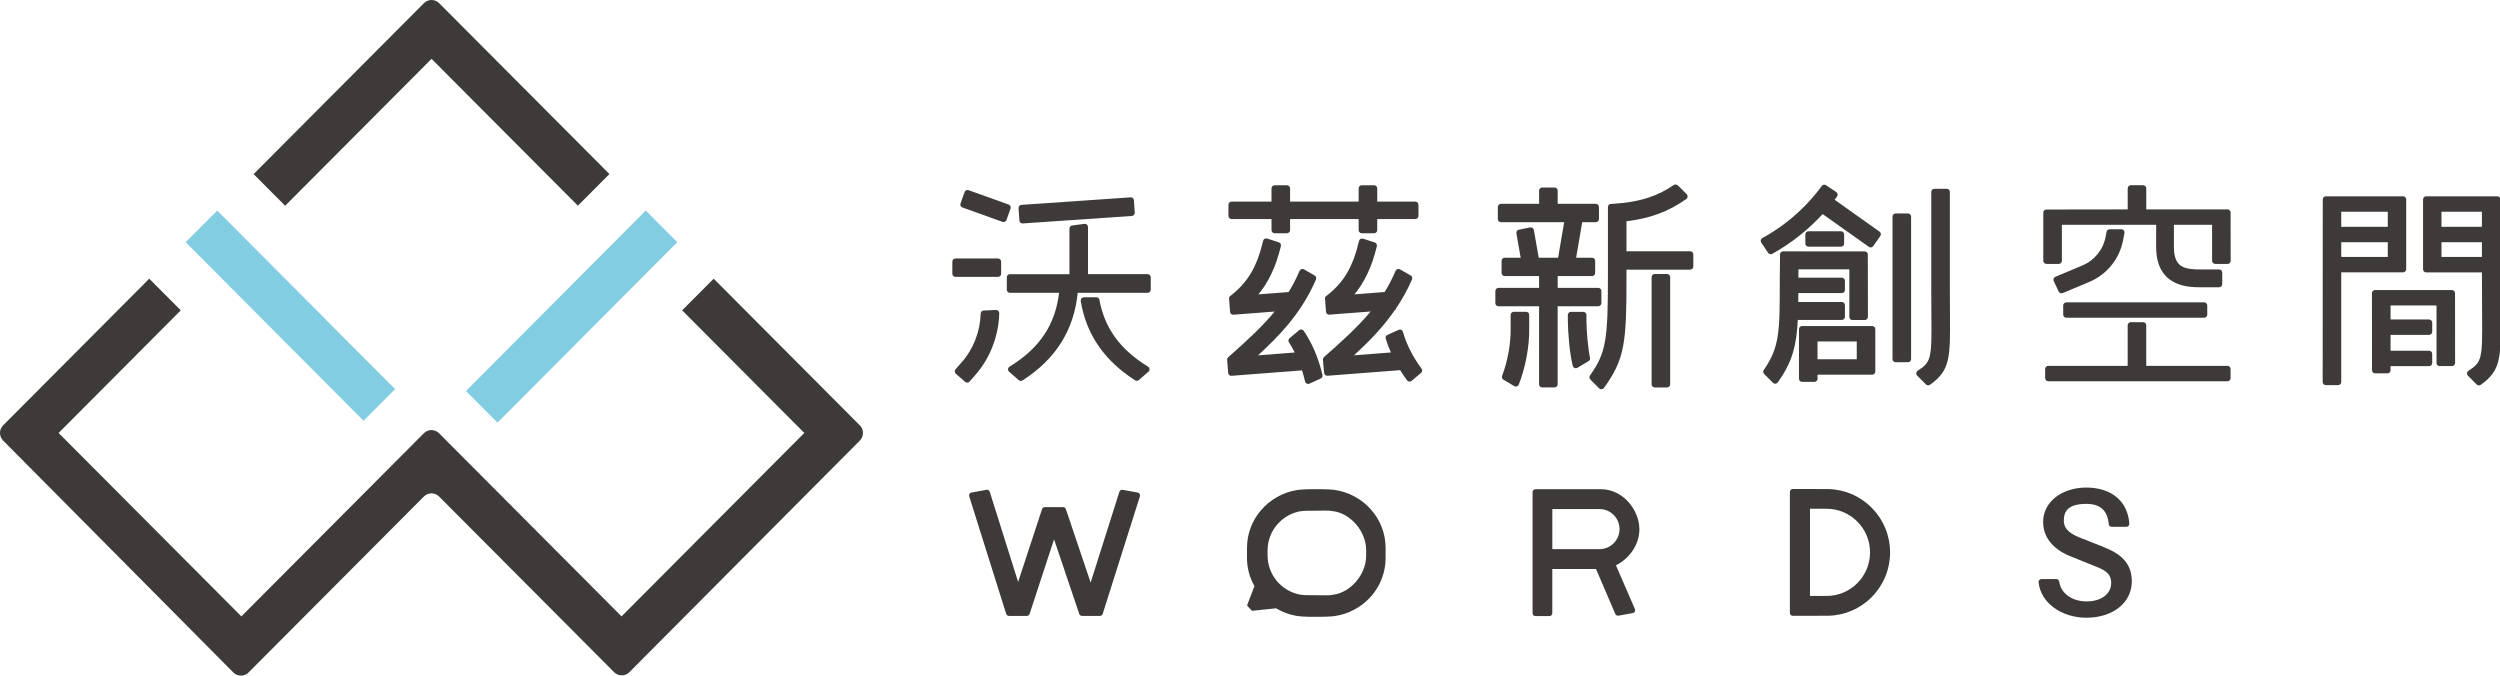 <?xml version="1.0" encoding="UTF-8"?>
<svg xmlns="http://www.w3.org/2000/svg" width="148" height="40" viewBox="0 0 148 40" fill="none">
  <g clip-path="url(#clip0_27_6756)">
    <path d="M38.229 12.465L27.585 23.147L29.452 25.02L40.096 14.338L38.229 12.465Z" fill="#83CDE2"></path>
    <path d="M12.858 12.464L10.991 14.338L21.523 24.909L23.39 23.035L12.858 12.464Z" fill="#83CDE2"></path>
    <path d="M25.548 3.483L34.211 12.177L36.078 10.304L25.998 0.187C25.749 -0.063 25.346 -0.063 25.097 0.187L15.014 10.307L16.881 12.181L25.547 3.483H25.548Z" fill="#3E3A39"></path>
    <path d="M50.9 25.18L42.25 16.498L40.383 18.372L47.615 25.631L36.795 36.49L25.992 25.648C25.743 25.398 25.341 25.398 25.092 25.648L14.289 36.49L3.469 25.631L10.702 18.372L8.835 16.498L0.186 25.18C-0.061 25.43 -0.063 25.832 0.186 26.082L13.814 39.811C14.063 40.061 14.465 40.061 14.714 39.811L25.094 29.394C25.343 29.144 25.745 29.144 25.994 29.394L36.356 39.794C36.605 40.044 37.008 40.044 37.257 39.794L50.902 26.082C51.151 25.832 51.149 25.428 50.902 25.178L50.9 25.18Z" fill="#3E3A39"></path>
    <path d="M108.235 28.952L106.133 28.948C106.038 28.948 105.961 29.025 105.961 29.121V36.284C105.961 36.38 106.039 36.457 106.133 36.457L108.235 36.452C109.216 36.431 110.135 36.031 110.823 35.328C111.513 34.624 111.893 33.69 111.893 32.703C111.893 31.715 111.513 30.784 110.823 30.077C110.135 29.375 109.216 28.974 108.235 28.952ZM108.134 35.281H107.152V30.119H108.134C109.552 30.119 110.707 31.276 110.707 32.699C110.707 34.122 109.554 35.281 108.134 35.281Z" fill="#3E3A39"></path>
    <path d="M64.566 34.487L63.099 30.139C63.075 30.069 63.011 30.021 62.936 30.021H61.852C61.778 30.02 61.712 30.067 61.689 30.139L60.273 34.452L58.594 29.116C58.568 29.032 58.484 28.981 58.399 28.997L57.511 29.158C57.408 29.177 57.345 29.28 57.377 29.38L59.566 36.342C59.589 36.413 59.655 36.462 59.73 36.462H60.788C60.863 36.462 60.929 36.415 60.952 36.343L62.401 31.928L63.892 36.345C63.916 36.415 63.981 36.462 64.056 36.462H65.116C65.191 36.462 65.257 36.413 65.28 36.342L67.483 29.38C67.514 29.28 67.452 29.175 67.349 29.158L66.462 28.997C66.377 28.981 66.293 29.032 66.267 29.114L64.566 34.487Z" fill="#3E3A39"></path>
    <path d="M124.627 32.421L123.493 31.97C122.847 31.729 122.178 31.479 122.178 30.827C122.178 30.247 122.446 29.829 123.526 29.829C124.515 29.829 124.792 30.436 124.836 31.023C124.843 31.116 124.914 31.187 125.006 31.187H125.881C125.98 31.187 126.063 31.102 126.056 31.002C125.964 29.667 124.998 28.873 123.524 28.863C122.035 28.863 120.952 29.728 120.952 30.899C120.952 32.156 122.06 32.729 122.535 32.918C122.535 32.918 123.824 33.438 123.909 33.472C124.533 33.718 124.982 33.895 124.982 34.515C124.982 35.148 124.411 35.604 123.522 35.604C122.685 35.604 122.006 35.143 121.906 34.435C121.894 34.347 121.828 34.279 121.739 34.279H120.858C120.757 34.279 120.672 34.367 120.682 34.468C120.811 35.699 122.047 36.569 123.521 36.569C125.09 36.569 126.203 35.669 126.203 34.424C126.203 33.475 125.715 32.858 124.62 32.423L124.627 32.421Z" fill="#3E3A39"></path>
    <path d="M79 29.001C78.834 28.976 78.34 28.96 78.167 28.96H77.54C77.332 28.96 76.948 28.981 76.748 29.016C75.088 29.303 73.822 30.726 73.822 32.439V33.036C73.822 33.639 73.986 34.204 74.263 34.699L73.831 35.83C73.826 35.842 73.829 35.854 73.838 35.863L74.11 36.148C74.11 36.148 74.127 36.158 74.136 36.158L75.545 36.013C75.909 36.228 76.313 36.384 76.746 36.459C76.945 36.494 77.33 36.515 77.539 36.515H78.166C78.338 36.515 78.833 36.499 78.998 36.474C80.708 36.232 82.028 34.784 82.028 33.036V32.439C82.028 30.691 80.708 29.244 78.998 29.001H79ZM80.877 32.888C80.877 34.045 79.928 35.075 78.937 35.206C78.713 35.244 78.667 35.242 78.437 35.242L77.304 35.232C77.239 35.232 77.006 35.214 76.9 35.19C75.839 34.957 75.041 34.015 75.041 32.886V32.584C75.041 31.456 75.839 30.513 76.9 30.28C77.006 30.257 77.239 30.24 77.304 30.238L78.437 30.228C78.667 30.228 78.713 30.228 78.937 30.264C79.928 30.395 80.877 31.425 80.877 32.582V32.884V32.888Z" fill="#3E3A39"></path>
    <path d="M97.051 31.323C97.051 30.208 96.086 28.962 94.794 28.962H90.9C90.804 28.962 90.728 29.039 90.728 29.135V36.3C90.728 36.396 90.804 36.473 90.9 36.473H91.724C91.82 36.473 91.896 36.396 91.896 36.3V33.685H94.484L95.626 36.345C95.658 36.419 95.736 36.461 95.816 36.447L96.659 36.294C96.769 36.275 96.832 36.158 96.786 36.055L95.663 33.465C96.429 33.084 97.053 32.28 97.053 31.322L97.051 31.323ZM91.898 30.137H94.693C95.344 30.137 95.876 30.668 95.876 31.322C95.876 31.976 95.344 32.509 94.693 32.509H91.898V30.137Z" fill="#3E3A39"></path>
    <path d="M75.458 13.758H76.189C76.264 13.758 76.323 13.696 76.323 13.623V12.917H80.482V13.623C80.482 13.698 80.543 13.758 80.616 13.758H81.348C81.422 13.758 81.482 13.696 81.482 13.623V12.917H83.789C83.864 12.917 83.923 12.856 83.923 12.782V12.12C83.923 12.045 83.862 11.985 83.789 11.985H81.482V11.151C81.482 11.076 81.421 11.017 81.348 11.017H80.616C80.541 11.017 80.482 11.078 80.482 11.151V11.985H76.323V11.151C76.323 11.076 76.262 11.017 76.189 11.017H75.458C75.383 11.017 75.324 11.078 75.324 11.151V11.985H72.908C72.833 11.985 72.774 12.046 72.774 12.12V12.782C72.774 12.857 72.835 12.917 72.908 12.917H75.324V13.623C75.324 13.698 75.385 13.758 75.458 13.758Z" fill="#3E3A39" stroke="#3D3A39" stroke-width="0.1" stroke-miterlimit="10"></path>
    <path d="M82.919 21.864C83.047 22.074 83.187 22.282 83.337 22.486C83.384 22.549 83.474 22.56 83.535 22.509L84.096 22.035C84.15 21.99 84.157 21.911 84.115 21.854C83.591 21.144 83.216 20.406 83.004 19.655C82.981 19.576 82.898 19.536 82.825 19.569L82.157 19.872C82.095 19.9 82.062 19.97 82.083 20.036C82.173 20.331 82.288 20.621 82.417 20.91L80.017 21.095C80.956 20.242 81.834 19.356 82.567 18.281H82.584V18.26C82.941 17.734 83.267 17.166 83.544 16.526C83.572 16.463 83.547 16.386 83.486 16.351L82.852 15.988C82.783 15.948 82.696 15.979 82.664 16.054C82.469 16.517 82.245 16.939 82.001 17.335L80.073 17.484C80.726 16.717 81.16 15.799 81.461 14.567C81.478 14.497 81.438 14.425 81.37 14.402L80.674 14.177C80.599 14.153 80.52 14.2 80.503 14.277C80.129 15.845 79.596 16.759 78.533 17.575C78.492 17.599 78.485 17.629 78.49 17.678L78.549 18.454C78.554 18.527 78.619 18.583 78.694 18.578L81.255 18.381C80.473 19.352 79.427 20.284 78.411 21.179C78.38 21.207 78.363 21.249 78.366 21.293L78.436 22.072C78.443 22.146 78.507 22.2 78.58 22.195L82.919 21.861V21.864Z" fill="#3E3A39" stroke="#3D3A39" stroke-width="0.1" stroke-miterlimit="10"></path>
    <path d="M76.372 20.062C76.32 20.106 76.309 20.179 76.347 20.237C76.487 20.45 76.611 20.677 76.725 20.913L74.334 21.097C75.738 19.821 77.014 18.485 77.859 16.528C77.887 16.465 77.861 16.388 77.802 16.353L77.168 15.989C77.098 15.949 77.011 15.981 76.98 16.056C76.785 16.519 76.56 16.94 76.316 17.337L74.385 17.486C75.043 16.717 75.478 15.796 75.781 14.558C75.799 14.488 75.759 14.416 75.691 14.394L74.996 14.168C74.921 14.144 74.843 14.191 74.825 14.268C74.451 15.843 73.901 16.769 72.831 17.587C72.816 17.601 72.809 17.624 72.81 17.648L72.868 18.457C72.873 18.531 72.938 18.587 73.012 18.582L75.574 18.384C74.792 19.356 73.758 20.289 72.743 21.186C72.711 21.214 72.694 21.254 72.697 21.298L72.756 22.074C72.762 22.147 72.826 22.203 72.901 22.198L77.115 21.873C77.189 22.1 77.255 22.332 77.309 22.574C77.328 22.656 77.415 22.703 77.492 22.668L78.166 22.362C78.225 22.336 78.258 22.268 78.242 22.205C78.011 21.23 77.643 20.357 77.14 19.613C77.095 19.546 77.001 19.534 76.938 19.587L76.372 20.062Z" fill="#3E3A39" stroke="#3D3A39" stroke-width="0.1" stroke-miterlimit="10"></path>
    <path d="M145.152 17.22H140.603C140.528 17.22 140.469 17.281 140.469 17.355L140.473 21.918C140.473 21.993 140.534 22.053 140.607 22.053H141.338C141.413 22.053 141.472 21.992 141.472 21.918V21.626H143.803C143.877 21.626 143.937 21.565 143.937 21.492V20.95C143.937 20.875 143.876 20.815 143.803 20.815H141.472V19.775H143.803C143.877 19.775 143.937 19.714 143.937 19.641V19.099C143.937 19.024 143.876 18.964 143.803 18.964H141.472V18.033H144.292V21.488C144.292 21.563 144.353 21.623 144.426 21.623H145.157C145.232 21.623 145.292 21.562 145.292 21.488L145.288 17.356C145.288 17.281 145.227 17.222 145.154 17.222L145.152 17.22Z" fill="#3E3A39" stroke="#3D3A39" stroke-width="0.1" stroke-miterlimit="10"></path>
    <path d="M142.397 15.939V11.805C142.397 11.73 142.336 11.671 142.263 11.671H137.692C137.617 11.671 137.557 11.73 137.557 11.805L137.552 22.614C137.552 22.689 137.611 22.748 137.686 22.748H138.418C138.493 22.748 138.552 22.687 138.552 22.614V16.073H142.263C142.338 16.073 142.397 16.012 142.397 15.939ZM141.406 13.476H138.552V12.483H141.406V13.476ZM138.552 14.287H141.406V15.262H138.552V14.287Z" fill="#3E3A39" stroke="#3D3A39" stroke-width="0.1" stroke-miterlimit="10"></path>
    <path d="M147.988 18.606C147.988 18.606 147.976 12.483 147.976 11.805C147.976 11.73 147.915 11.672 147.842 11.672H143.629C143.554 11.672 143.495 11.733 143.495 11.807V15.941C143.495 16.016 143.556 16.075 143.629 16.075H146.981L146.99 18.616C147.013 21.237 146.99 21.46 146.157 21.993C146.084 22.041 146.072 22.142 146.133 22.203L146.656 22.727C146.703 22.775 146.777 22.78 146.831 22.741C148.014 21.91 148.01 21.163 147.99 18.606H147.988ZM144.486 14.287H146.979V15.262H144.486V14.287ZM146.979 13.476H144.486V12.483H146.979V13.476Z" fill="#3E3A39" stroke="#3D3A39" stroke-width="0.1" stroke-miterlimit="10"></path>
    <path d="M126.874 19.123H126.142C126.067 19.123 126.008 19.185 126.008 19.258V21.709H121.257C121.182 21.709 121.123 21.77 121.123 21.843V22.385C121.123 22.46 121.184 22.52 121.257 22.52H131.867C131.942 22.52 132.001 22.458 132.001 22.385V21.843C132.001 21.768 131.94 21.709 131.867 21.709H127.008V19.258C127.008 19.183 126.947 19.123 126.874 19.123Z" fill="#3E3A39" stroke="#3D3A39" stroke-width="0.1" stroke-miterlimit="10"></path>
    <path d="M130.486 17.949H122.326C122.252 17.949 122.192 18.009 122.192 18.083V18.625C122.192 18.7 122.252 18.76 122.326 18.76H130.486C130.56 18.76 130.62 18.7 130.62 18.625V18.083C130.62 18.009 130.56 17.949 130.486 17.949Z" fill="#3E3A39" stroke="#3D3A39" stroke-width="0.1" stroke-miterlimit="10"></path>
    <path d="M131.868 12.447H127.009V11.15C127.009 11.074 126.948 11.015 126.875 11.015H126.144C126.069 11.015 126.01 11.076 126.01 11.15V12.447L121.147 12.454C121.072 12.454 121.013 12.515 121.013 12.588V15.439C121.013 15.514 121.074 15.573 121.147 15.573H121.879C121.954 15.573 122.013 15.512 122.013 15.439V13.258H127.694V14.617C127.694 16.956 129.585 16.956 130.297 16.956H131.372C131.447 16.956 131.506 16.895 131.506 16.821V16.136C131.506 16.061 131.445 16.002 131.372 16.002H130.297C129.331 16.002 128.645 15.902 128.645 14.619V13.259H131.006V15.441C131.006 15.516 131.067 15.575 131.14 15.575H131.872C131.947 15.575 132.006 15.514 132.006 15.441L132.002 12.583C132.002 12.508 131.941 12.448 131.868 12.448V12.447Z" fill="#3E3A39" stroke="#3D3A39" stroke-width="0.1" stroke-miterlimit="10"></path>
    <path d="M124.7 14.034C124.552 14.806 124.03 15.453 123.307 15.757L121.696 16.433C121.626 16.463 121.593 16.545 121.626 16.615L121.917 17.237C121.948 17.302 122.023 17.332 122.091 17.304L123.674 16.64C124.693 16.211 125.43 15.301 125.637 14.214L125.719 13.784C125.735 13.7 125.672 13.623 125.586 13.623H124.89C124.825 13.623 124.77 13.668 124.757 13.733L124.7 14.035V14.034Z" fill="#3E3A39" stroke="#3D3A39" stroke-width="0.1" stroke-miterlimit="10"></path>
    <path d="M94.752 17.945V17.227C94.752 17.152 94.692 17.092 94.618 17.092H92.165V16.294H94.249C94.324 16.294 94.383 16.233 94.383 16.159V15.441C94.383 15.366 94.322 15.306 94.249 15.306H93.249L93.624 13.104H94.474C94.549 13.104 94.608 13.043 94.608 12.969V12.251C94.608 12.176 94.547 12.116 94.474 12.116H92.165V11.284C92.165 11.209 92.104 11.15 92.03 11.15H91.299C91.224 11.15 91.165 11.211 91.165 11.284V12.116H88.856C88.781 12.116 88.722 12.177 88.722 12.251V12.969C88.722 13.044 88.782 13.104 88.856 13.104H92.657L92.283 15.306H91.05L90.754 13.621C90.74 13.546 90.668 13.497 90.595 13.513L89.925 13.647C89.853 13.661 89.806 13.731 89.819 13.803L90.083 15.306H89.079C89.004 15.306 88.944 15.367 88.944 15.441V16.159C88.944 16.234 89.005 16.294 89.079 16.294H91.163V17.092H88.709C88.634 17.092 88.575 17.154 88.575 17.227V17.945C88.575 18.02 88.636 18.08 88.709 18.08H91.163V22.75C91.163 22.825 91.224 22.885 91.297 22.885H92.029C92.104 22.885 92.163 22.824 92.163 22.75V18.08H94.617C94.692 18.08 94.751 18.019 94.751 17.945H94.752Z" fill="#3E3A39" stroke="#3D3A39" stroke-width="0.1" stroke-miterlimit="10"></path>
    <path d="M98.69 16.271H97.959C97.885 16.271 97.825 16.331 97.825 16.406V22.752C97.825 22.826 97.885 22.887 97.959 22.887H98.69C98.764 22.887 98.824 22.826 98.824 22.752V16.406C98.824 16.331 98.764 16.271 98.69 16.271Z" fill="#3E3A39" stroke="#3D3A39" stroke-width="0.1" stroke-miterlimit="10"></path>
    <path d="M89.479 19.429C89.495 20.34 89.302 21.403 88.971 22.271C88.948 22.333 88.971 22.399 89.026 22.432L89.669 22.815C89.74 22.857 89.833 22.829 89.864 22.75C90.263 21.745 90.498 20.482 90.479 19.419V18.645C90.479 18.569 90.418 18.51 90.345 18.51H89.613C89.538 18.51 89.479 18.571 89.479 18.645V19.428V19.429Z" fill="#3E3A39" stroke="#3D3A39" stroke-width="0.1" stroke-miterlimit="10"></path>
    <path d="M96.238 13.055C97.656 12.889 98.737 12.489 99.801 11.742C99.869 11.695 99.878 11.595 99.819 11.536L99.333 11.048C99.244 10.959 99.174 10.954 99.122 10.991C98.236 11.594 97.224 12.013 95.446 12.12H95.373C95.298 12.12 95.239 12.177 95.239 12.253C95.239 12.777 95.239 14.764 95.239 16.371C95.242 20.146 95.125 20.904 94.169 22.256C94.131 22.31 94.136 22.383 94.181 22.43L94.706 22.956C94.765 23.016 94.864 23.006 94.913 22.937C96.141 21.23 96.242 20.312 96.238 16.369V15.913H100.061C100.136 15.913 100.195 15.851 100.195 15.778V15.06C100.195 14.985 100.134 14.925 100.061 14.925H96.238V13.057V13.055Z" fill="#3E3A39" stroke="#3D3A39" stroke-width="0.1" stroke-miterlimit="10"></path>
    <path d="M93.868 18.989C93.868 18.989 93.868 18.989 93.868 18.987V18.646C93.868 18.573 93.808 18.513 93.735 18.513H92.999C92.925 18.513 92.866 18.573 92.866 18.646V18.987C92.866 18.987 92.866 18.989 92.866 18.991C92.877 19.744 92.972 20.922 93.157 21.653C93.18 21.738 93.279 21.777 93.356 21.731L94.017 21.336C94.066 21.306 94.091 21.252 94.08 21.196C93.951 20.564 93.876 19.622 93.866 18.991L93.868 18.989Z" fill="#3E3A39" stroke="#3D3A39" stroke-width="0.1" stroke-miterlimit="10"></path>
    <path d="M59.084 15.353H56.562C56.488 15.353 56.428 15.414 56.428 15.488V16.206C56.428 16.281 56.488 16.341 56.562 16.341H59.084C59.158 16.341 59.218 16.281 59.218 16.206V15.488C59.218 15.414 59.158 15.353 59.084 15.353Z" fill="#3E3A39" stroke="#3D3A39" stroke-width="0.1" stroke-miterlimit="10"></path>
    <path d="M57.151 11.387L56.909 12.063C56.885 12.133 56.921 12.21 56.99 12.235L59.365 13.088C59.435 13.113 59.511 13.076 59.536 13.007L59.777 12.33C59.802 12.26 59.766 12.183 59.696 12.158L57.322 11.305C57.252 11.28 57.176 11.317 57.151 11.387Z" fill="#3E3A39" stroke="#3D3A39" stroke-width="0.1" stroke-miterlimit="10"></path>
    <path d="M68.074 17.148V16.414C68.074 16.339 68.013 16.28 67.94 16.28H64.359V13.434C64.359 13.352 64.288 13.289 64.207 13.301L63.478 13.399C63.412 13.408 63.361 13.466 63.361 13.532V16.281H59.787C59.712 16.281 59.653 16.343 59.653 16.416V17.15C59.653 17.225 59.714 17.285 59.787 17.285H62.753C62.542 19.214 61.595 20.651 59.787 21.75C59.709 21.798 59.699 21.906 59.767 21.965L60.341 22.467C60.386 22.507 60.454 22.511 60.507 22.479C62.482 21.21 63.542 19.501 63.756 17.285C63.756 17.285 67.213 17.285 67.941 17.285C68.016 17.285 68.075 17.224 68.075 17.15L68.074 17.148Z" fill="#3E3A39" stroke="#3D3A39" stroke-width="0.1" stroke-miterlimit="10"></path>
    <path d="M66.934 11.733L60.472 12.178C60.398 12.183 60.343 12.247 60.347 12.321L60.398 13.053C60.403 13.128 60.467 13.184 60.541 13.178L67.002 12.734C67.076 12.729 67.132 12.665 67.127 12.591L67.077 11.858C67.072 11.784 67.008 11.728 66.934 11.733Z" fill="#3E3A39" stroke="#3D3A39" stroke-width="0.1" stroke-miterlimit="10"></path>
    <path d="M64.907 17.65H64.164C64.08 17.65 64.016 17.727 64.028 17.809C64.35 19.774 65.409 21.305 67.225 22.472C67.276 22.506 67.344 22.5 67.389 22.46L67.96 21.962C68.028 21.902 68.016 21.794 67.939 21.747C66.283 20.738 65.344 19.452 65.036 17.758C65.024 17.695 64.972 17.648 64.907 17.648V17.65Z" fill="#3E3A39" stroke="#3D3A39" stroke-width="0.1" stroke-miterlimit="10"></path>
    <path d="M56.964 21.486L56.607 21.894C56.556 21.95 56.562 22.039 56.619 22.088L57.169 22.568C57.225 22.617 57.309 22.612 57.358 22.558L57.713 22.152C58.578 21.17 59.071 19.854 59.106 18.543C59.108 18.464 59.04 18.398 58.962 18.401L58.233 18.433C58.164 18.436 58.11 18.492 58.106 18.564C58.077 19.637 57.675 20.684 56.964 21.488V21.486Z" fill="#3E3A39" stroke="#3D3A39" stroke-width="0.1" stroke-miterlimit="10"></path>
    <path d="M112.953 12.686H112.222C112.147 12.686 112.087 12.746 112.087 12.821V21.259C112.087 21.334 112.147 21.394 112.222 21.394H112.953C113.027 21.394 113.087 21.334 113.087 21.259V12.821C113.087 12.746 113.027 12.686 112.953 12.686Z" fill="#3E3A39" stroke="#3D3A39" stroke-width="0.1" stroke-miterlimit="10"></path>
    <path d="M106.549 19.487V22.422C106.549 22.497 106.61 22.556 106.683 22.556H107.415C107.49 22.556 107.549 22.495 107.549 22.422V22.13H110.835C110.91 22.13 110.969 22.069 110.969 21.995V19.487C110.969 19.412 110.908 19.352 110.835 19.352H106.683C106.609 19.352 106.549 19.414 106.549 19.487ZM107.547 21.319V20.163H109.97V21.319H107.547Z" fill="#3E3A39" stroke="#3D3A39" stroke-width="0.1" stroke-miterlimit="10"></path>
    <path d="M108.989 13.742H107.061C106.987 13.742 106.927 13.802 106.927 13.876V14.418C106.927 14.492 106.987 14.553 107.061 14.553H108.989C109.063 14.553 109.123 14.492 109.123 14.418V13.876C109.123 13.802 109.063 13.742 108.989 13.742Z" fill="#3E3A39" stroke="#3D3A39" stroke-width="0.1" stroke-miterlimit="10"></path>
    <path d="M105.562 14.928C105.489 14.928 105.428 14.988 105.428 15.061L105.412 16.645C105.412 19.637 105.409 20.553 104.458 21.929C104.421 21.981 104.425 22.056 104.472 22.102L104.998 22.63C105.057 22.689 105.158 22.678 105.205 22.61C106.062 21.403 106.309 20.447 106.382 18.889H109.036C109.111 18.889 109.17 18.828 109.17 18.755V18.064C109.17 17.989 109.11 17.93 109.036 17.93H106.408C106.41 17.729 106.412 17.521 106.412 17.3H109.036C109.111 17.3 109.17 17.239 109.17 17.166V16.624C109.17 16.549 109.11 16.489 109.036 16.489H106.414L106.419 15.893H109.531V18.762C109.531 18.837 109.592 18.896 109.665 18.896H110.397C110.471 18.896 110.531 18.835 110.531 18.762L110.525 15.068C110.525 14.993 110.464 14.934 110.391 14.934L105.56 14.93L105.562 14.928Z" fill="#3E3A39" stroke="#3D3A39" stroke-width="0.1" stroke-miterlimit="10"></path>
    <path d="M115.388 18.604C115.384 18.202 115.381 17.75 115.381 17.237C115.381 15.57 115.381 12.086 115.381 11.359C115.381 11.284 115.32 11.225 115.247 11.225H114.515C114.441 11.225 114.381 11.284 114.381 11.359C114.381 12.086 114.381 15.572 114.381 17.239C114.381 17.755 114.385 18.209 114.388 18.613C114.411 21.233 114.388 21.455 113.554 21.988C113.481 22.035 113.469 22.137 113.53 22.198L114.052 22.722C114.099 22.769 114.174 22.775 114.228 22.736C115.411 21.904 115.409 21.158 115.386 18.602L115.388 18.604Z" fill="#3E3A39" stroke="#3D3A39" stroke-width="0.1" stroke-miterlimit="10"></path>
    <path d="M108.718 11.599C108.758 11.536 108.74 11.454 108.678 11.412L108.073 11.006C108.011 10.964 107.924 10.982 107.884 11.046L107.81 11.151C107.133 12.039 106.085 13.181 104.355 14.139C104.286 14.177 104.263 14.264 104.306 14.331L104.714 14.939C104.754 14.997 104.831 15.018 104.893 14.983C106.006 14.366 107.023 13.56 107.894 12.607L110.667 14.574C110.727 14.617 110.811 14.602 110.853 14.542L111.274 13.943C111.318 13.882 111.302 13.798 111.243 13.756L108.538 11.836C108.592 11.767 108.718 11.599 108.718 11.599Z" fill="#3E3A39" stroke="#3D3A39" stroke-width="0.1" stroke-miterlimit="10"></path>
  </g>
  <defs>
    <clipPath id="clip0_27_6756">
      <rect width="148" height="40" fill="white"></rect>
    </clipPath>
  </defs>
</svg>
